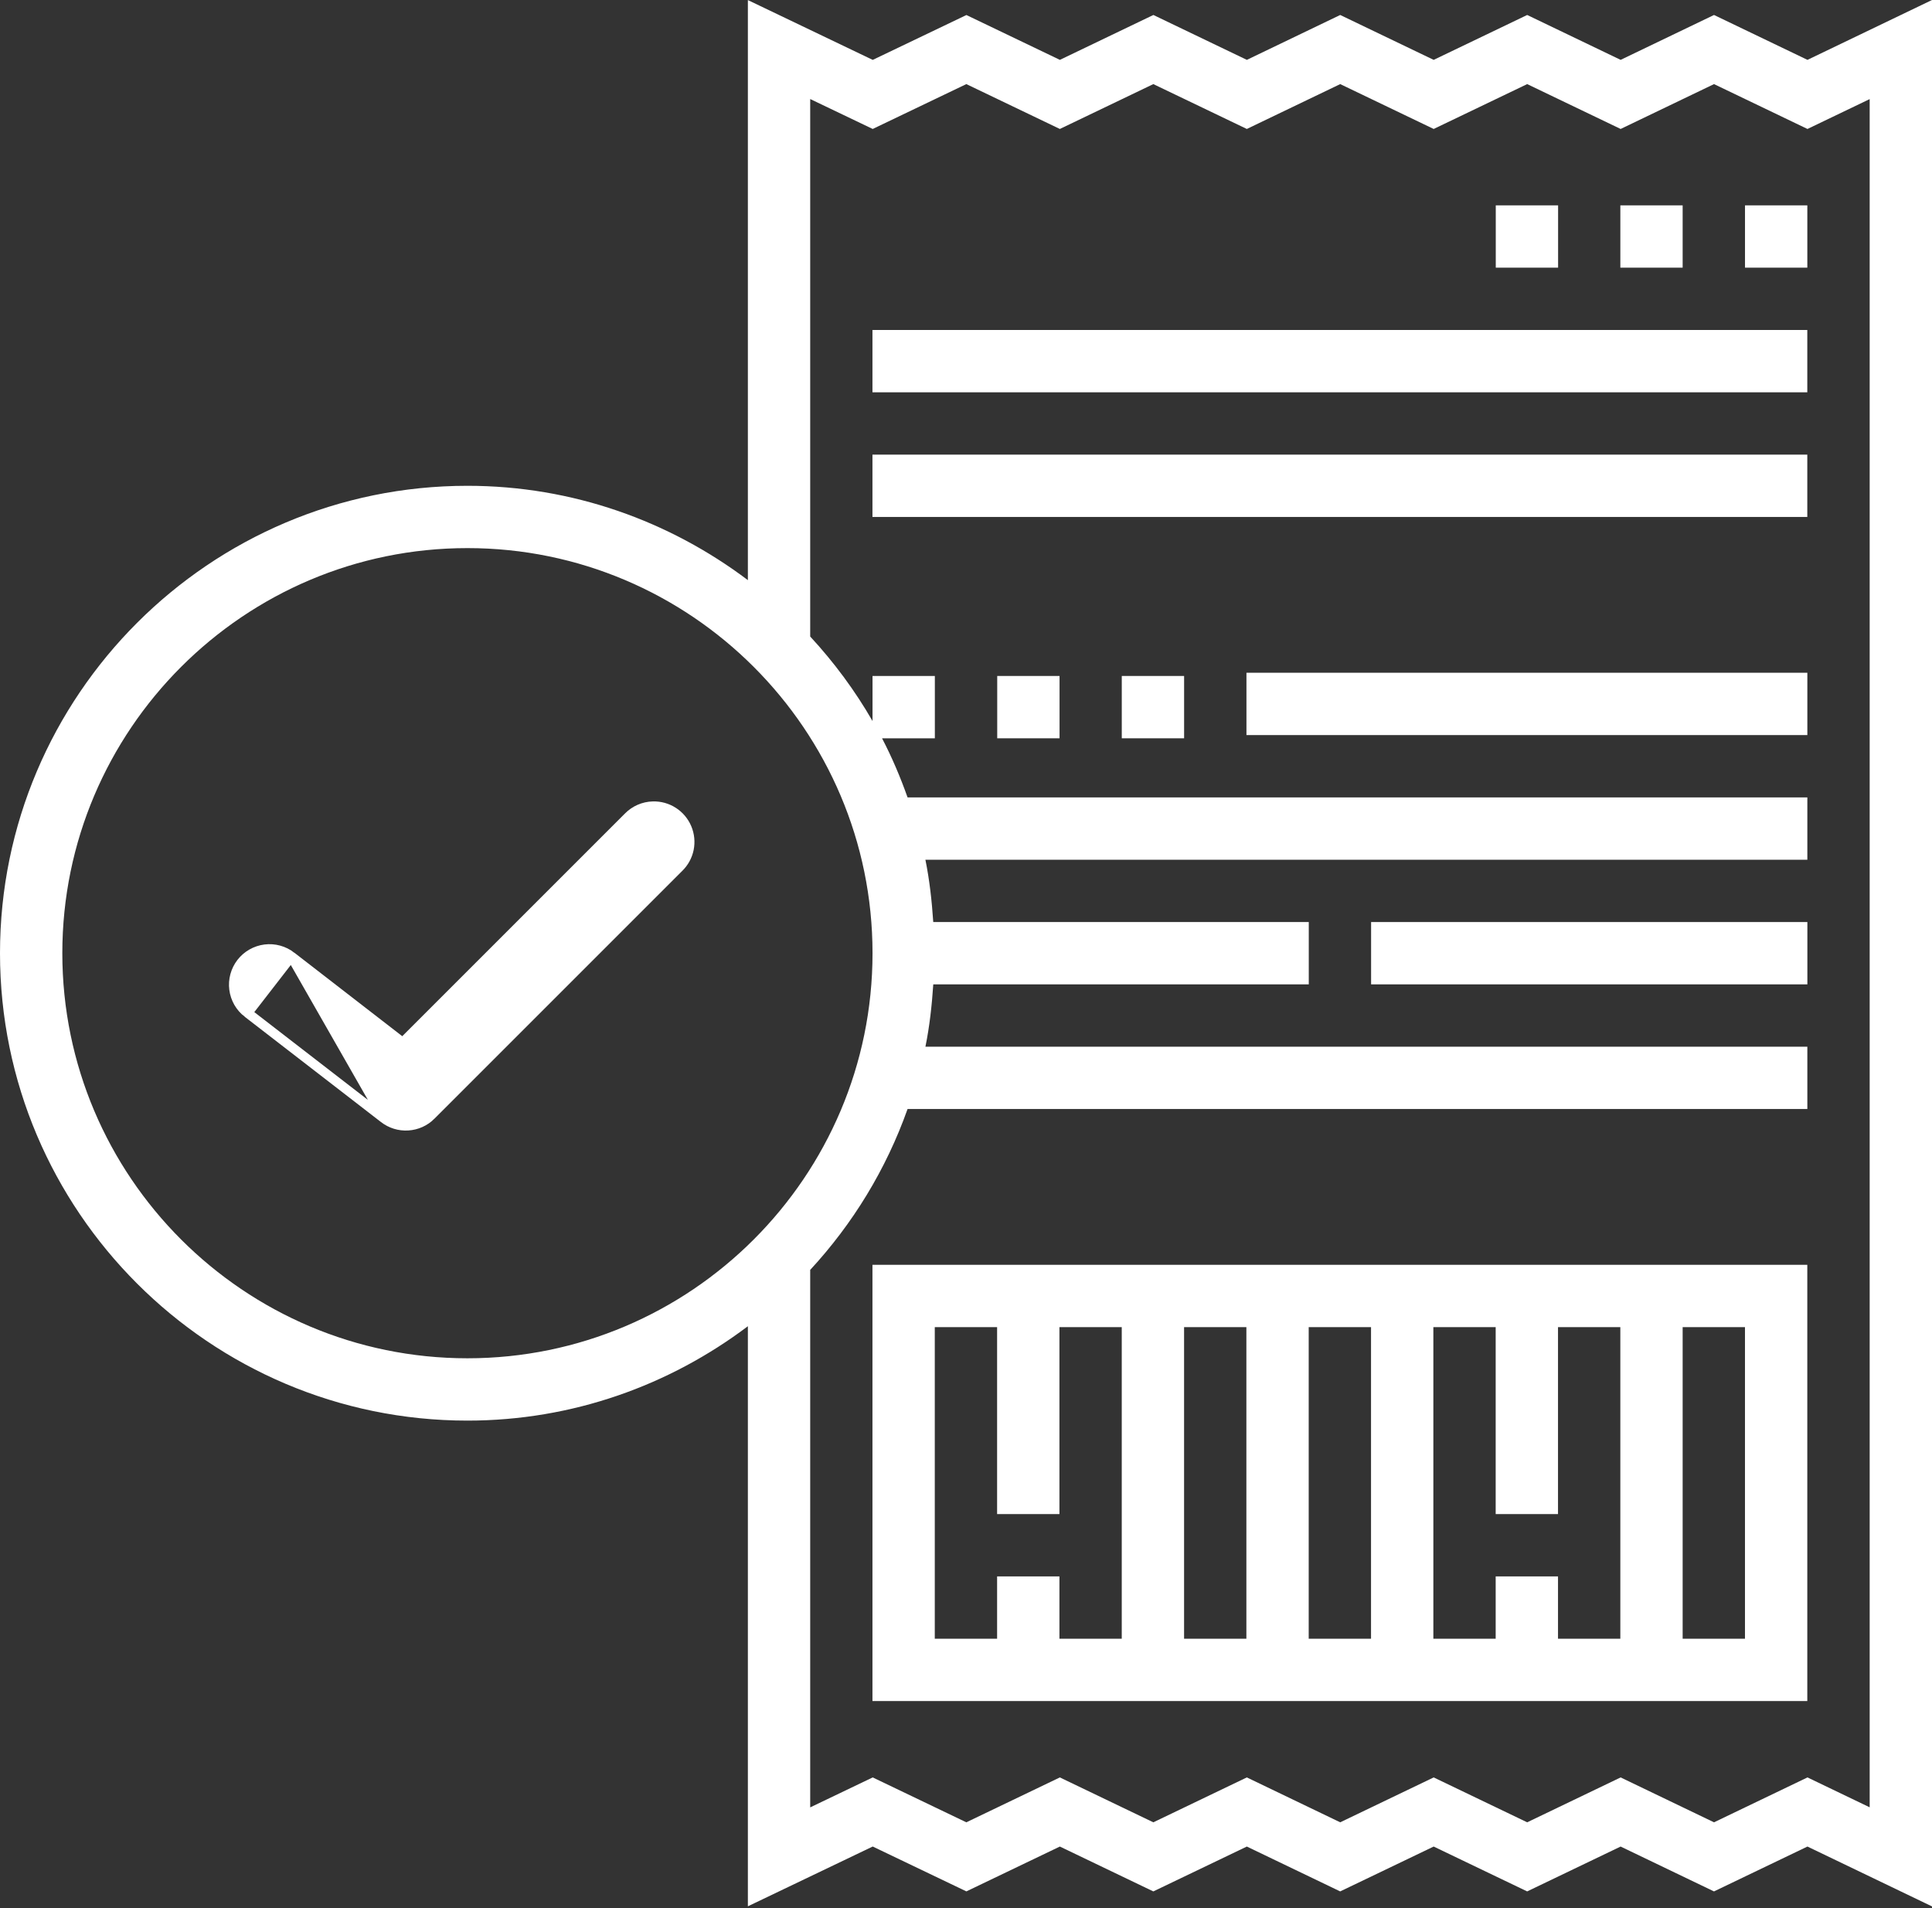 <svg width="81" height="80" viewBox="0 0 81 80" fill="none" xmlns="http://www.w3.org/2000/svg">
<rect x="0" y="0" width="81" height="80" fill="#333333" stroke="none"/>
<path d="M75.779 2.51L71.861 0.628L67.946 2.51L64.028 0.628L60.108 2.51L56.189 0.628L52.275 2.51L48.356 0.628L44.436 2.51L40.517 0.63L36.59 2.511L31.355 0.003V24.323C28.076 21.852 24.011 20.368 19.597 20.368C8.791 20.368 0 29.159 0 39.964C0 50.77 8.791 59.561 19.597 59.561C24.011 59.561 28.076 58.077 31.355 55.604V79.925L36.589 77.418L40.516 79.299L44.435 77.419L48.354 79.3L52.274 77.419L56.188 79.3L60.107 77.419L64.027 79.3L67.945 77.419L71.86 79.3L75.778 77.419L81 79.929V0L75.779 2.51ZM2.613 39.964C2.613 30.6 10.232 22.98 19.597 22.98C28.961 22.98 36.581 30.6 36.581 39.964C36.581 49.329 28.961 56.948 19.597 56.948C10.232 56.948 2.613 49.329 2.613 39.964ZM78.387 75.774L75.779 74.521L71.861 76.403L67.946 74.521L64.028 76.403L60.108 74.521L56.189 76.403L52.274 74.521L48.354 76.403L44.435 74.521L40.514 76.403L36.589 74.521L33.968 75.777V53.242C35.754 51.31 37.153 49.025 38.05 46.497H75.774V43.884H38.799C38.973 43.033 39.069 42.157 39.128 41.271H54.871V38.658H39.127C39.068 37.772 38.971 36.895 38.798 36.045H75.774V33.432H38.05C37.747 32.578 37.395 31.749 36.98 30.954H39.194V28.341H36.581V30.23C35.844 28.95 34.965 27.765 33.968 26.687V4.152L36.589 5.407L40.514 3.526L44.435 5.407L48.354 3.526L52.274 5.407L56.189 3.526L60.108 5.407L64.028 3.526L67.946 5.407L71.861 3.526L75.779 5.407L78.387 4.155V75.774Z" fill="white"/>
<path d="M10.381 42.47L10.381 42.47C10.225 42.349 10.095 42.199 9.997 42.029C9.9 41.858 9.837 41.669 9.812 41.474C9.787 41.279 9.801 41.08 9.853 40.891C9.905 40.701 9.993 40.523 10.114 40.367C10.235 40.212 10.384 40.081 10.555 39.984C10.726 39.886 10.915 39.823 11.11 39.798C11.305 39.773 11.504 39.787 11.693 39.839C11.883 39.891 12.061 39.98 12.217 40.1L10.381 42.47ZM10.381 42.47L16.095 46.885M10.381 42.47L16.095 46.885M16.095 46.885C16.383 47.109 16.742 47.22 17.106 47.197C17.47 47.175 17.813 47.021 18.071 46.764L18.071 46.763L28.459 36.375C28.676 36.165 28.824 35.895 28.885 35.599C28.945 35.303 28.915 34.995 28.797 34.716C28.68 34.438 28.481 34.201 28.226 34.038C27.972 33.874 27.674 33.792 27.372 33.801M16.095 46.885L12.217 40.1L16.882 43.71L26.342 34.25C26.342 34.25 26.342 34.25 26.343 34.249C26.615 33.972 26.984 33.811 27.372 33.801M27.372 33.801C27.372 33.801 27.372 33.801 27.372 33.801L27.378 34.001L27.372 33.801C27.372 33.801 27.372 33.801 27.372 33.801Z" fill="white" stroke="white" stroke-width="0.4"/>
<path d="M36.578 71.319H75.772V53.029H36.578V71.319ZM65.32 63.48V55.642H67.933V68.706H65.32V66.093H62.707V68.706H60.094V55.642H62.707V63.48H65.32ZM57.481 68.706H54.868V55.642H57.481V68.706ZM52.255 68.706H49.643V55.642H52.255V68.706ZM73.159 68.706H70.546V55.642H73.159V68.706ZM39.191 55.642H41.804V63.48H44.417V55.642H47.03V68.706H44.417V66.093H41.804V68.706H39.191V55.642Z" fill="white"/>
<path d="M75.773 8.61H73.16V11.222H75.773V8.61Z" fill="white"/>
<path d="M70.546 8.61H67.934V11.222H70.546V8.61Z" fill="white"/>
<path d="M65.324 8.61H62.711V11.222H65.324V8.61Z" fill="white"/>
<path d="M75.772 13.835H36.578V16.448H75.772V13.835Z" fill="white"/>
<path d="M75.772 19.061H36.578V21.674H75.772V19.061Z" fill="white"/>
<path d="M44.422 28.341H41.809V30.954H44.422V28.341Z" fill="white"/>
<path d="M49.644 28.341H47.031V30.954H49.644V28.341Z" fill="white"/>
<path d="M75.774 28.206H52.258V30.819H75.774V28.206Z" fill="white"/>
<path d="M75.775 38.658H57.484V41.271H75.775V38.658Z" fill="white"/>
</svg>
